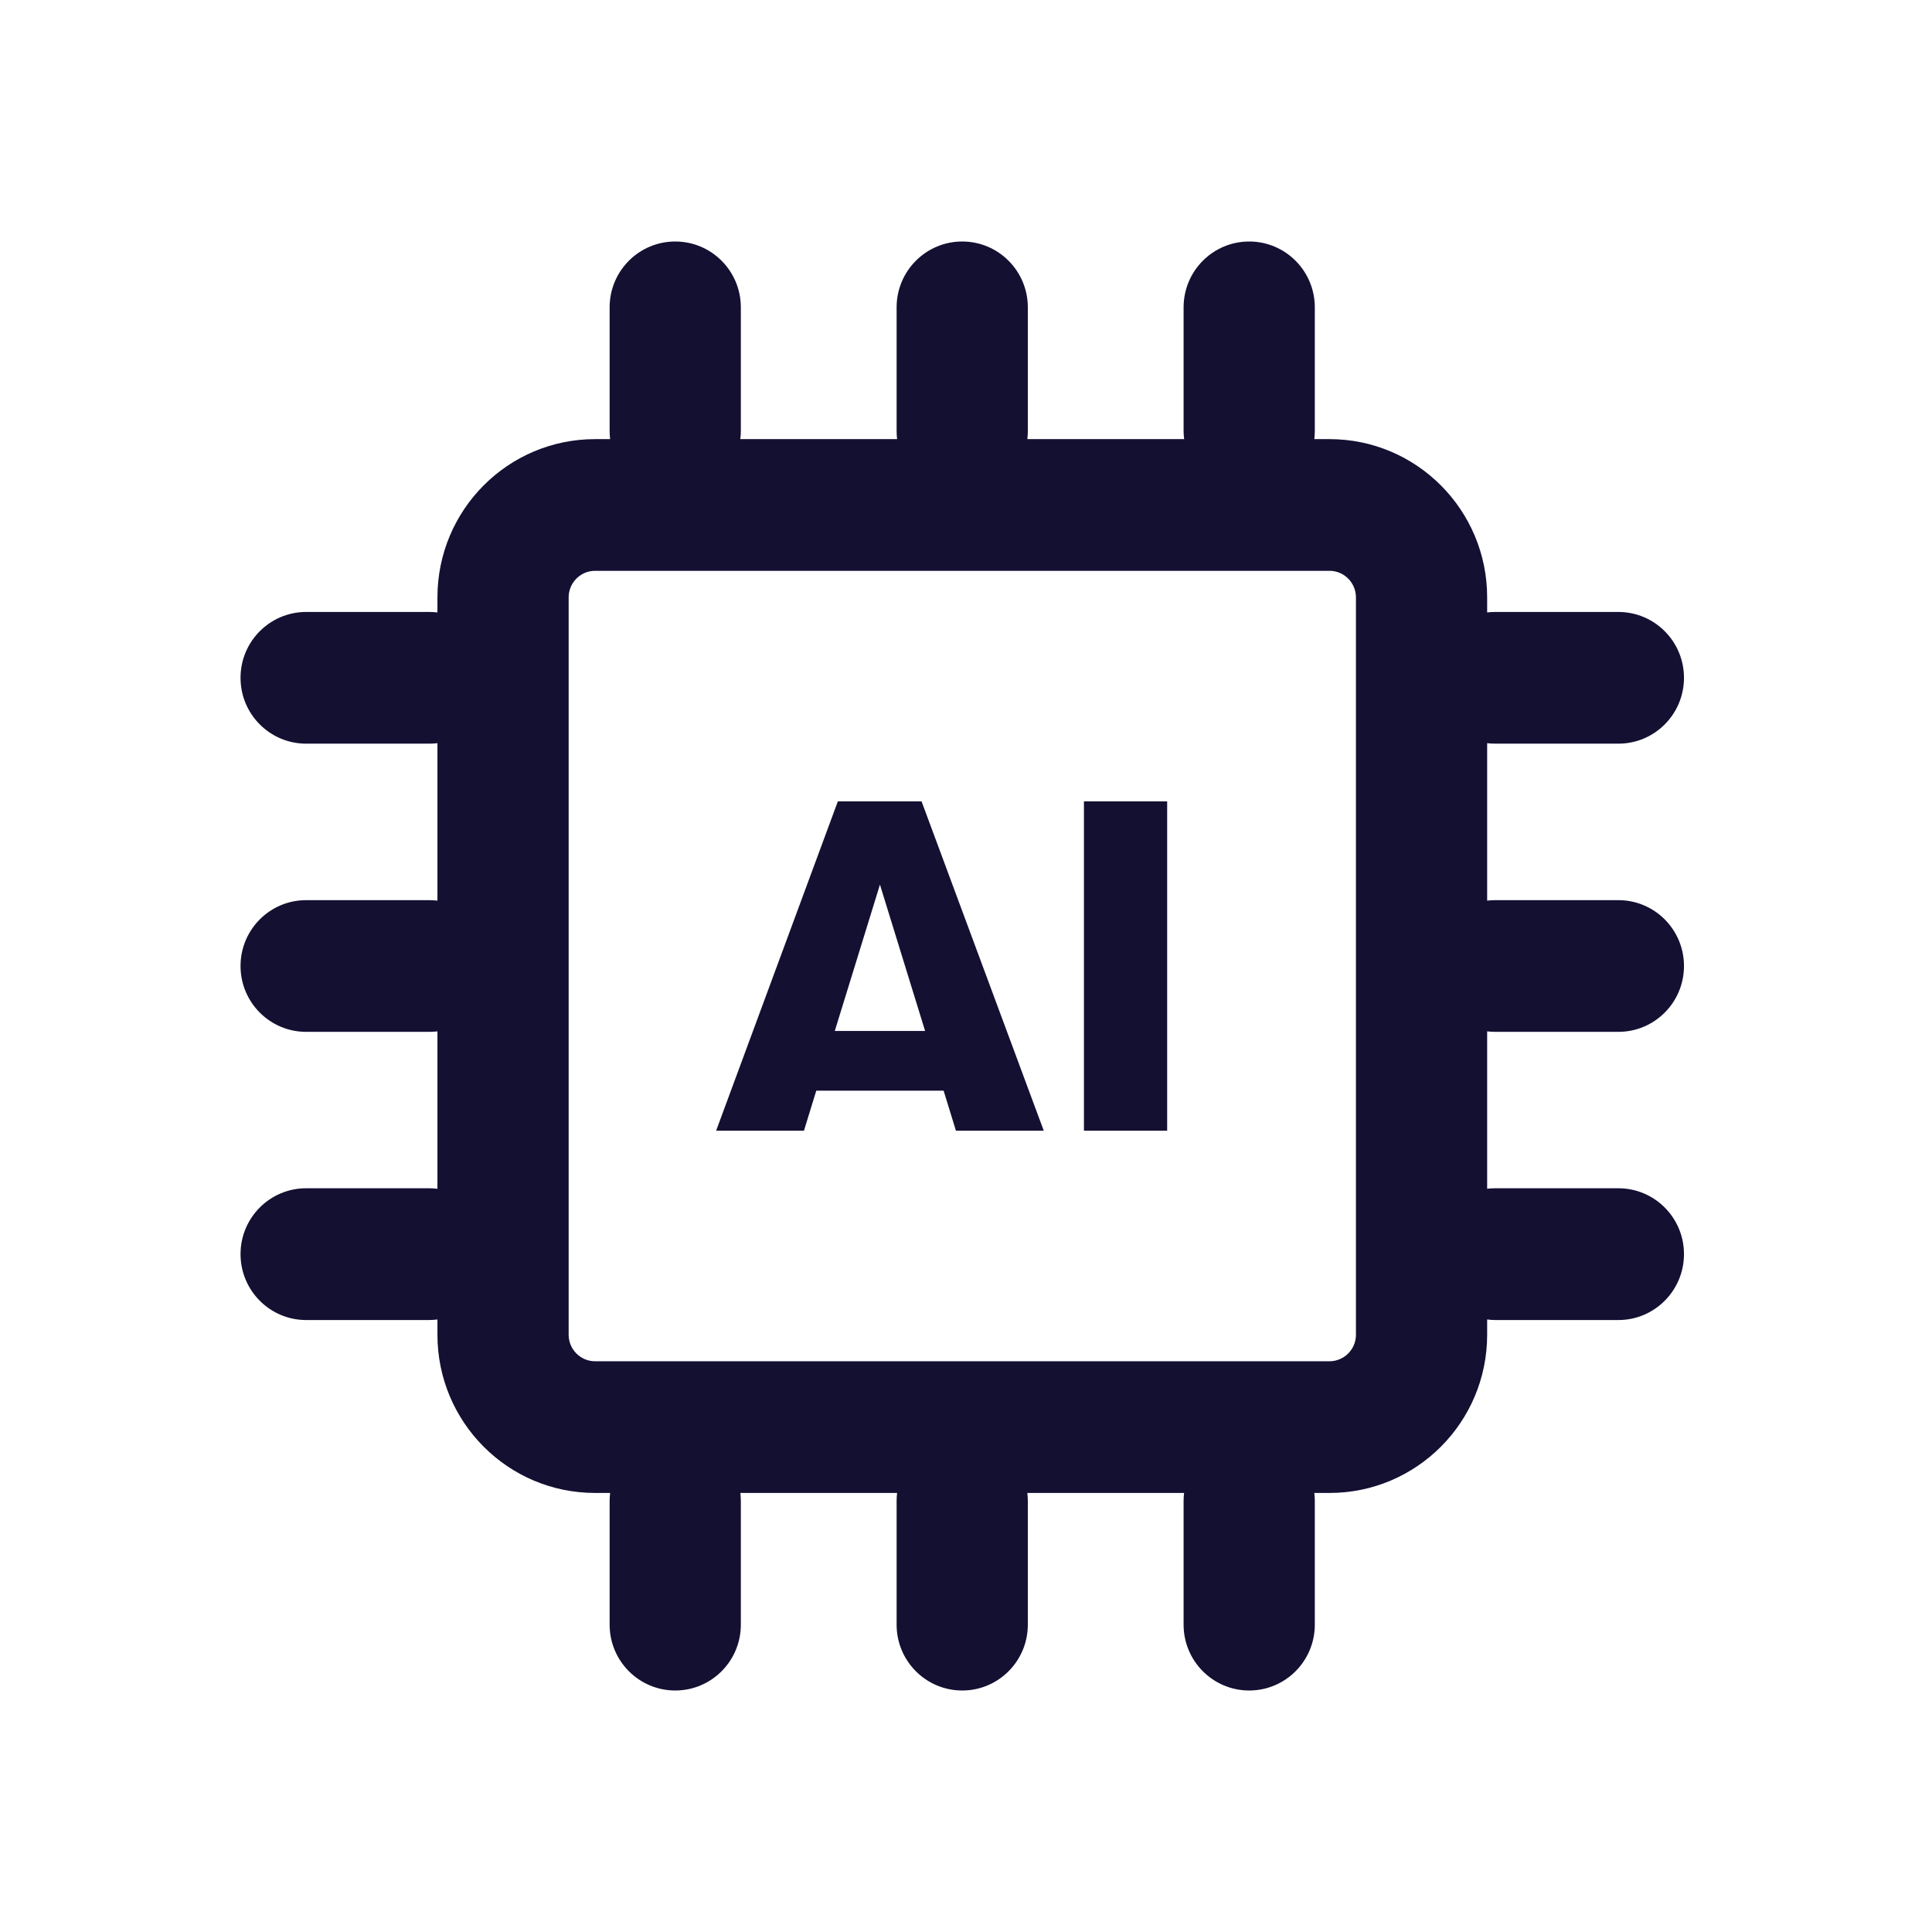 <svg width="24" height="24" viewBox="0 0 24 24" fill="none" xmlns="http://www.w3.org/2000/svg">
<path fill-rule="evenodd" clip-rule="evenodd" d="M9.203 3.818C9.203 3.366 8.838 3 8.388 3C7.938 3 7.573 3.366 7.573 3.818V5.352C7.573 5.387 7.575 5.421 7.579 5.455H7.392C6.31 5.455 5.434 6.335 5.434 7.421V7.608C5.4 7.604 5.366 7.602 5.331 7.602H3.803C3.353 7.602 2.988 7.968 2.988 8.42C2.988 8.872 3.353 9.238 3.803 9.238H5.331C5.366 9.238 5.4 9.236 5.434 9.232V11.188C5.4 11.184 5.366 11.182 5.331 11.182H3.803C3.353 11.182 2.988 11.548 2.988 12C2.988 12.452 3.353 12.818 3.803 12.818H5.331C5.366 12.818 5.4 12.816 5.434 12.812V14.768C5.4 14.763 5.366 14.761 5.331 14.761H3.803C3.353 14.761 2.988 15.127 2.988 15.579C2.988 16.031 3.353 16.398 3.803 16.398H5.331C5.366 16.398 5.4 16.395 5.434 16.391V16.581C5.434 17.666 6.31 18.546 7.392 18.546H7.579C7.575 18.58 7.573 18.614 7.573 18.648V20.182C7.573 20.634 7.938 21 8.388 21C8.838 21 9.203 20.634 9.203 20.182V18.648C9.203 18.614 9.201 18.58 9.197 18.546H11.144C11.14 18.58 11.138 18.614 11.138 18.648V20.182C11.138 20.634 11.503 21 11.953 21C12.403 21 12.768 20.634 12.768 20.182V18.648C12.768 18.614 12.766 18.58 12.762 18.546H14.709C14.705 18.58 14.703 18.614 14.703 18.648V20.182C14.703 20.634 15.068 21 15.518 21C15.968 21 16.333 20.634 16.333 20.182V18.648C16.333 18.614 16.331 18.58 16.327 18.546H16.516C17.597 18.546 18.474 17.666 18.474 16.581V16.391C18.507 16.395 18.541 16.398 18.575 16.398H20.104C20.554 16.398 20.919 16.031 20.919 15.579C20.919 15.127 20.554 14.761 20.104 14.761H18.575C18.541 14.761 18.507 14.763 18.474 14.767V12.812C18.507 12.816 18.541 12.818 18.575 12.818H20.104C20.554 12.818 20.919 12.452 20.919 12C20.919 11.548 20.554 11.182 20.104 11.182H18.575C18.541 11.182 18.507 11.184 18.474 11.188V9.232C18.507 9.236 18.541 9.238 18.575 9.238H20.104C20.554 9.238 20.919 8.872 20.919 8.42C20.919 7.968 20.554 7.602 20.104 7.602H18.575C18.541 7.602 18.507 7.604 18.474 7.608V7.421C18.474 6.335 17.597 5.455 16.516 5.455H16.327C16.331 5.421 16.333 5.387 16.333 5.352V3.818C16.333 3.366 15.968 3 15.518 3C15.068 3 14.703 3.366 14.703 3.818V5.352C14.703 5.387 14.705 5.421 14.71 5.455H12.762C12.766 5.421 12.768 5.387 12.768 5.352V3.818C12.768 3.366 12.403 3 11.953 3C11.503 3 11.138 3.366 11.138 3.818V5.352C11.138 5.387 11.14 5.421 11.144 5.455H9.196C9.201 5.421 9.203 5.387 9.203 5.352V3.818ZM7.392 7.091H16.516C16.697 7.091 16.844 7.239 16.844 7.421V16.581C16.844 16.762 16.697 16.91 16.516 16.91H7.392C7.211 16.91 7.064 16.762 7.064 16.581V7.421C7.064 7.239 7.211 7.091 7.392 7.091ZM11.722 13.549L11.875 14.046H12.966L11.448 9.955H10.408L8.896 14.046H9.987L10.14 13.549H11.722ZM10.931 10.989L11.492 12.807H10.37L10.931 10.989ZM13.465 9.955V14.046H14.499V9.955H13.465Z" fill="#131032"/>
</svg>

